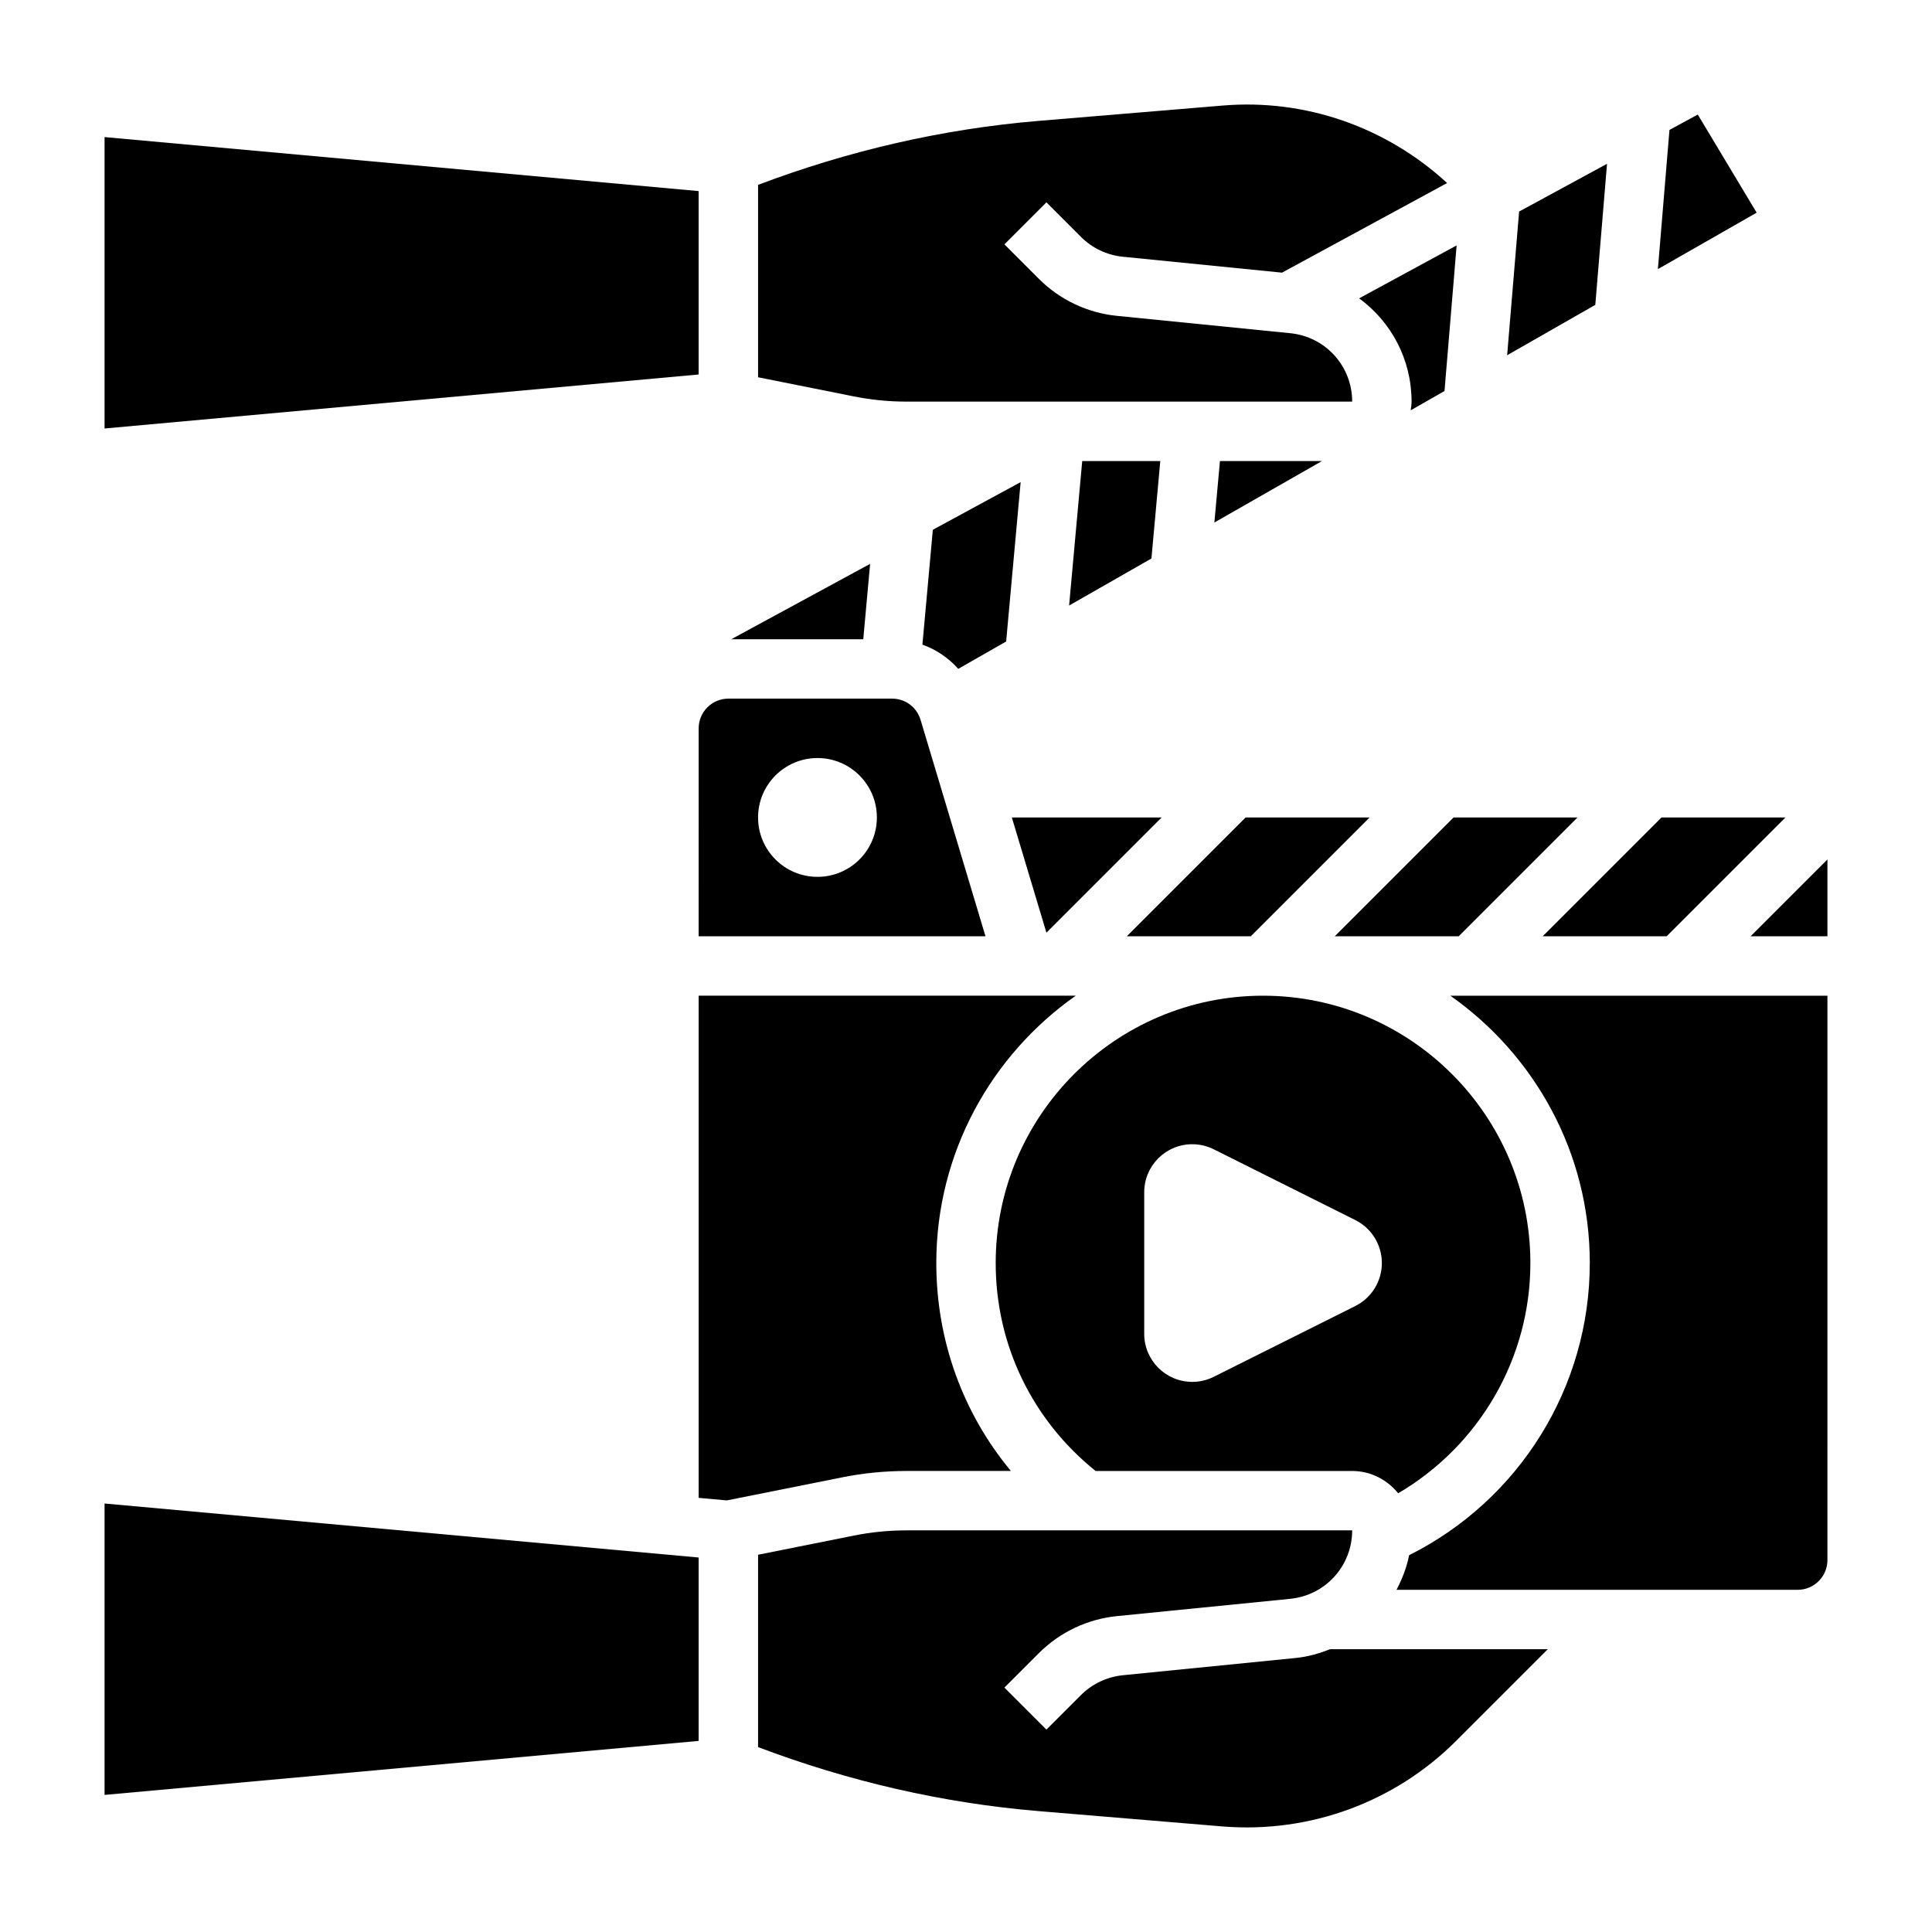 <?xml version="1.0" encoding="UTF-8"?>
<!-- Uploaded to: ICON Repo, www.svgrepo.com, Generator: ICON Repo Mixer Tools -->
<svg fill="#000000" width="800px" height="800px" version="1.1" viewBox="144 144 512 512" xmlns="http://www.w3.org/2000/svg">
 <g>
  <path d="m593.93 174.36-7.504 4.07-3.066 36.887 26.172-14.957z"/>
  <path d="m617.16 360.64h-32.844l-31.488 31.488h32.844z"/>
  <path d="m388.45 314.83c3.676 1.316 6.918 3.535 9.5 6.422l12.691-7.25 3.84-42.234-23.27 12.625z"/>
  <path d="m569.88 187.41-23.301 12.652-3.172 38.082 23.363-13.352z"/>
  <path d="m518.08 250.43c0 0.797-0.117 1.551-0.234 2.312l8.965-5.125 3.211-38.582-25.836 14.027c8.465 6.199 13.895 16.141 13.895 27.367z"/>
  <path d="m467.3 266.18-1.48 16.293 28.52-16.293z"/>
  <path d="m506.95 360.64h-32.844l-31.488 31.488h32.844z"/>
  <path d="m430.8 266.18-3.477 38.297 21.82-12.469 2.344-25.828z"/>
  <path d="m407.87 478.72c0 21.672 9.668 41.578 26.473 55.105h67.992c4.945 0 9.305 2.34 12.195 5.91 21.48-12.617 35.035-35.684 35.035-61.016 0-39.07-31.789-70.848-70.848-70.848-39.062 0-70.848 31.777-70.848 70.848zm39.359-18.75c0-7.039 5.699-12.738 12.738-12.738 1.977 0 3.93 0.457 5.699 1.348l37.504 18.75c4.312 2.156 7.035 6.566 7.035 11.391s-2.723 9.234-7.039 11.391l-37.504 18.75c-1.77 0.891-3.719 1.348-5.695 1.348-7.039 0-12.738-5.699-12.738-12.738z"/>
  <path d="m562.05 360.64h-32.84l-31.488 31.488h32.84z"/>
  <path d="m487.49 583.37-45.949 4.59c-4.164 0.418-8.102 2.281-11.074 5.25l-9.156 9.156-11.133-11.133 9.156-9.156c5.543-5.535 12.863-9.012 20.641-9.785l45.949-4.59c9.359-0.938 16.414-8.738 16.414-18.137h-118.16c-4.644 0-9.32 0.465-13.902 1.379l-25.379 5.078v50.98c23.898 9.035 48.879 14.84 74.391 16.965l48.641 4.055c23.105 1.875 45.656-6.359 62.008-22.719l24.246-24.246-57.672-0.004c-2.848 1.117-5.824 1.992-9.02 2.316z"/>
  <path d="m384.18 533.82h27.711c-12.715-15.328-19.762-34.59-19.762-55.105 0-29.285 14.648-55.168 36.961-70.848h-99.938v133.08l7.445 0.676 30.598-6.117c5.594-1.117 11.316-1.684 16.984-1.684z"/>
  <path d="m607.93 392.12h20.359v-20.355z"/>
  <path d="m565.31 478.72c0 32.922-18.664 62.805-47.879 77.422-0.637 3.266-1.844 6.305-3.336 9.172h106.32c4.336 0 7.871-3.527 7.871-7.871l0.004-149.57h-99.938c22.309 15.68 36.961 41.562 36.961 70.848z"/>
  <path d="m384.18 250.43h118.16c0-9.398-7.055-17.199-16.414-18.129l-45.949-4.598c-7.777-0.781-15.105-4.25-20.641-9.785l-9.156-9.156 11.133-11.133 9.156 9.156c2.969 2.969 6.894 4.832 11.074 5.25l42.203 4.219 43.754-23.75c-16.137-14.848-37.621-22.387-59.566-20.523l-48.645 4.051c-25.504 2.125-50.477 7.918-74.391 16.957v50.988l25.387 5.078c4.566 0.91 9.234 1.375 13.895 1.375z"/>
  <path d="m171.71 619.67 157.44-14.312v-48.602l-157.44-14.312z"/>
  <path d="m451.84 360.64h-39.691l9.164 30.531z"/>
  <path d="m329.15 194.64-157.44-14.312v77.227l157.44-14.312z"/>
  <path d="m374.59 293.43-36.809 19.98h34.992z"/>
  <path d="m329.15 392.12h76.012l-17.207-57.371c-1.008-3.344-4.039-5.606-7.539-5.606h-43.391c-4.336 0-7.871 3.535-7.871 7.871zm31.488-47.23c8.699 0 15.742 7.047 15.742 15.742 0 8.699-7.047 15.742-15.742 15.742-8.699 0-15.742-7.047-15.742-15.742 0-8.695 7.047-15.742 15.742-15.742z"/>
 </g>
</svg>